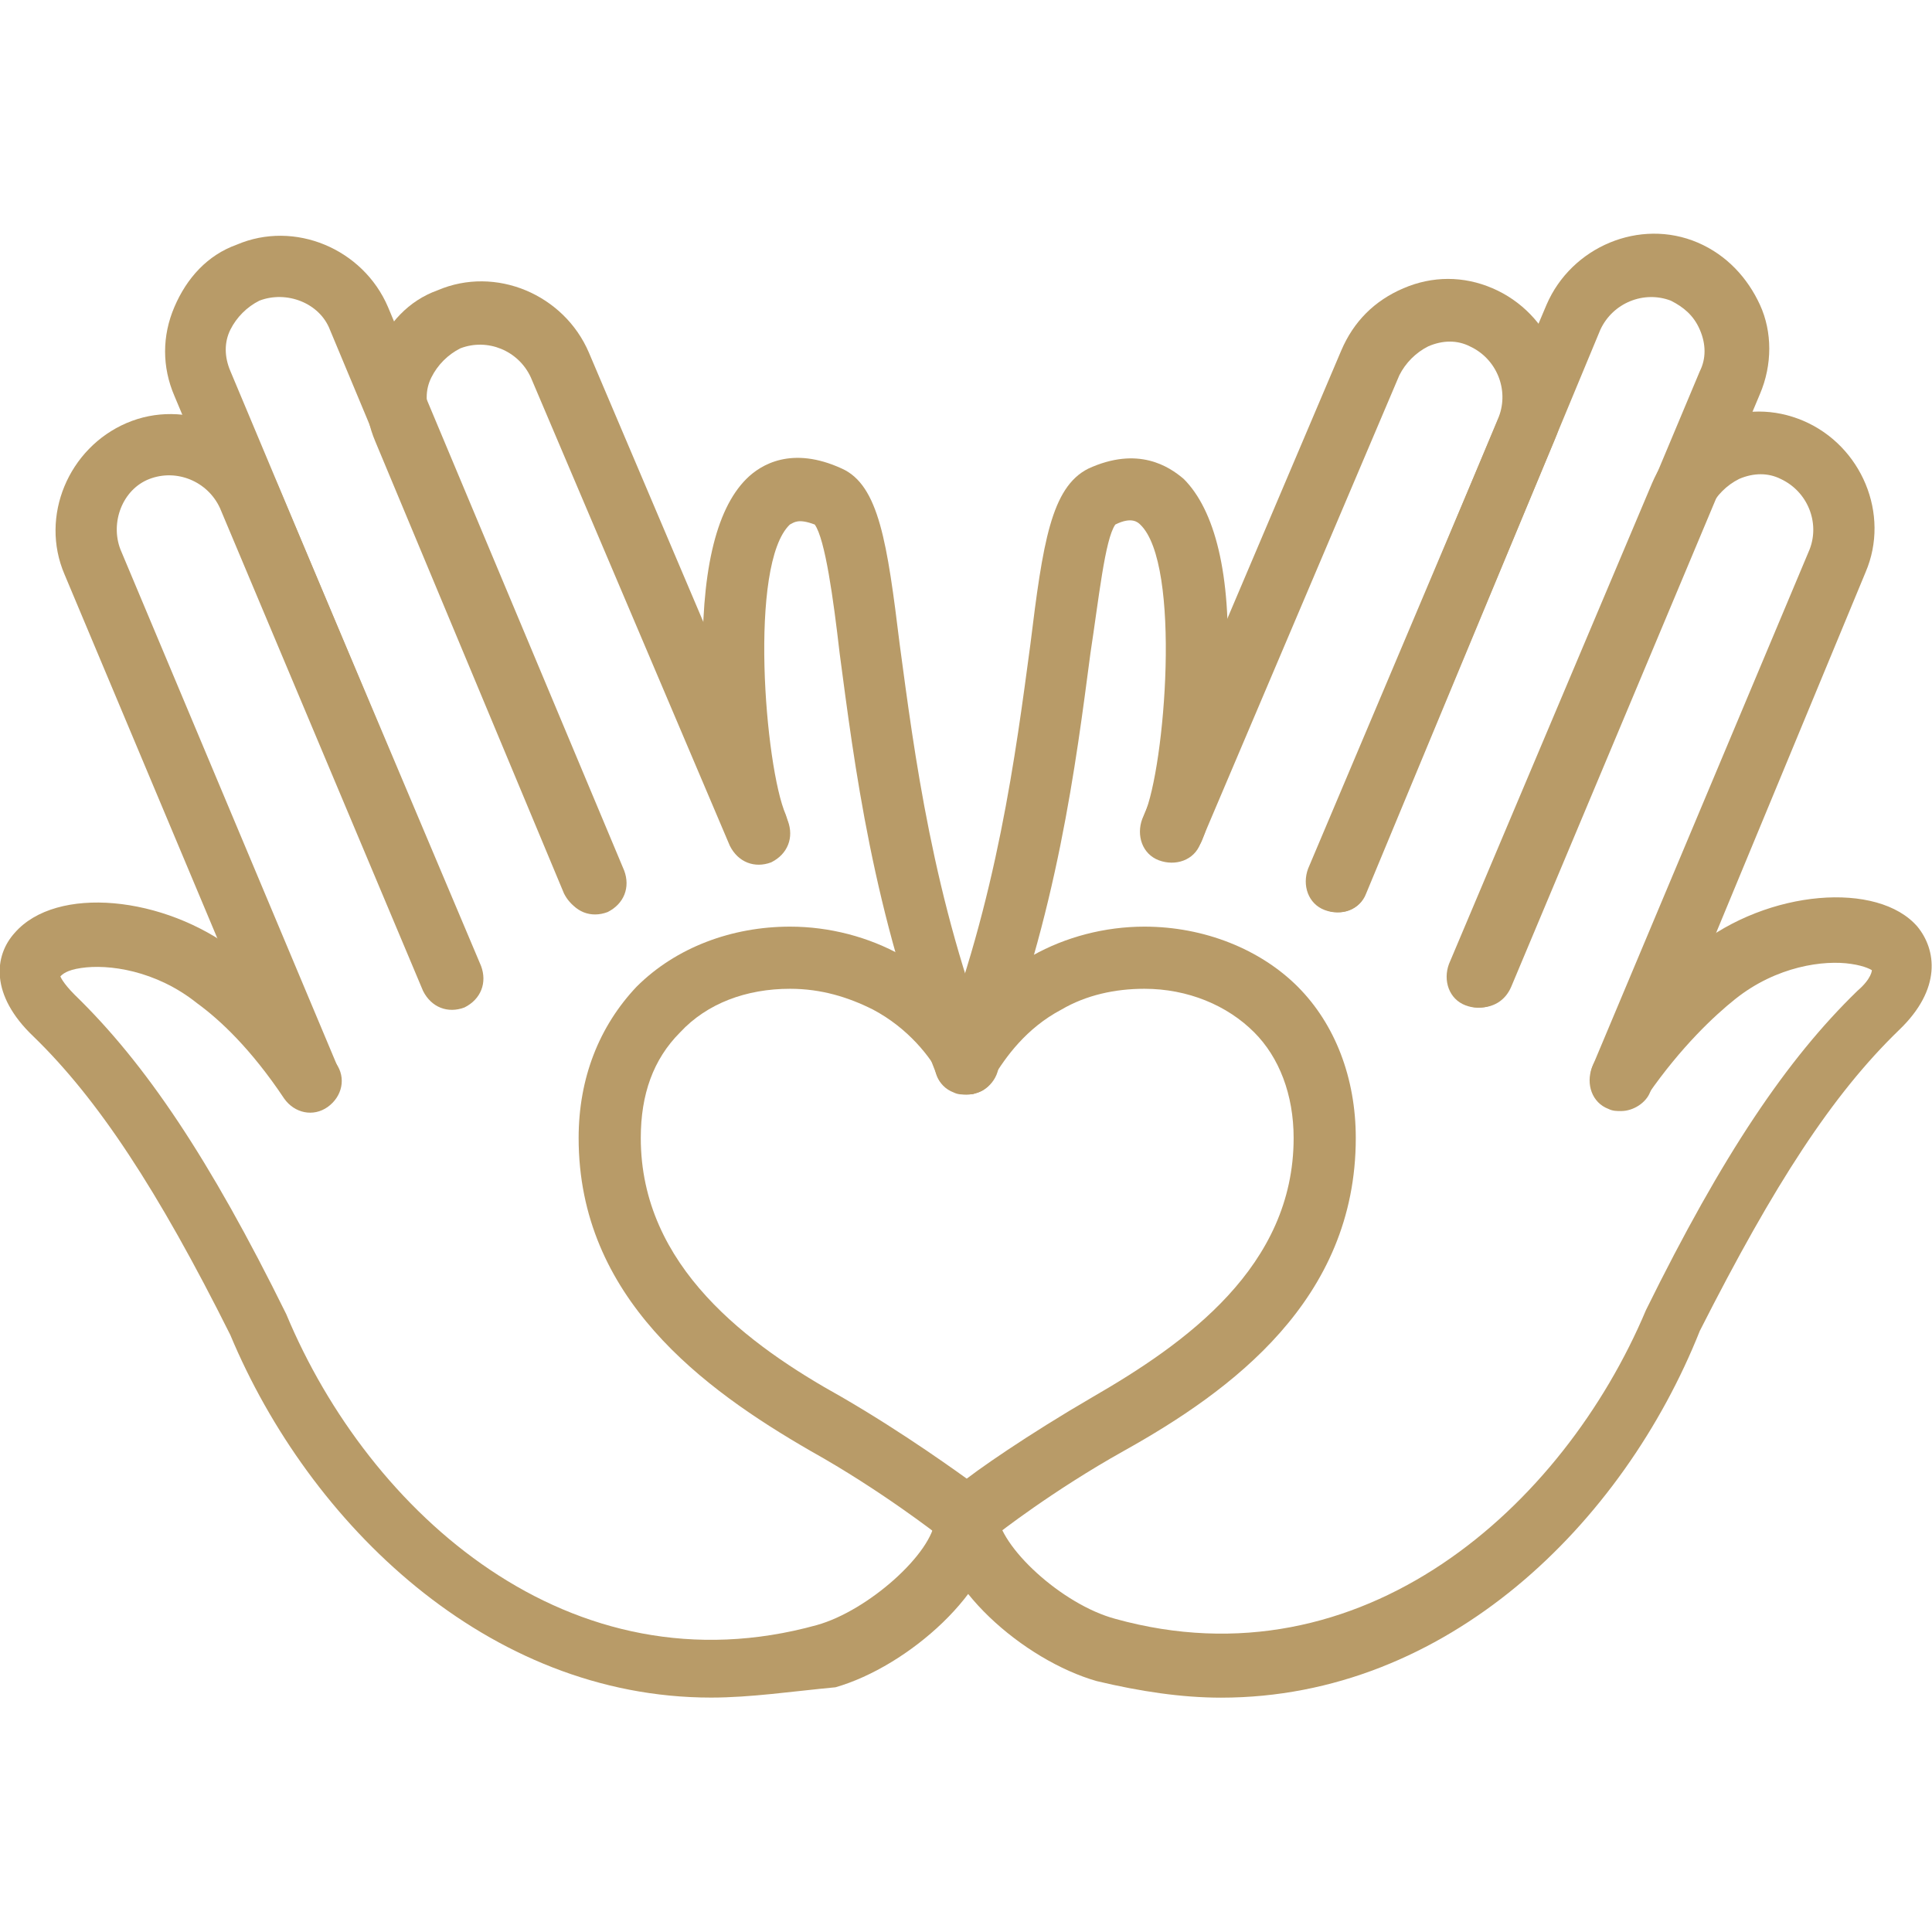 <svg xmlns="http://www.w3.org/2000/svg" fill="none" viewBox="0 0 24 24" height="24" width="24">
<g clip-path="url(#clip0_258_399)">
<path fill="#B89B68" d="M3.864 13.803C3.71 13.803 3.581 13.726 3.504 13.571L0.801 7.134C0.492 6.413 0.852 5.564 1.573 5.255C2.294 4.946 3.144 5.306 3.453 6.027L5.976 12C6.053 12.206 5.976 12.412 5.77 12.515C5.564 12.593 5.358 12.515 5.255 12.309L2.732 6.31C2.577 5.976 2.191 5.821 1.856 5.95C1.521 6.079 1.367 6.491 1.496 6.825L4.199 13.262C4.276 13.468 4.199 13.674 3.993 13.777C3.967 13.777 3.916 13.803 3.864 13.803Z"></path>
<path fill="#B89B68" d="M5.617 12.515C5.462 12.515 5.334 12.438 5.256 12.283L2.167 4.919C2.012 4.559 2.012 4.173 2.167 3.812C2.321 3.452 2.579 3.169 2.939 3.04C3.66 2.731 4.51 3.091 4.819 3.812L7.754 10.815C7.831 11.021 7.754 11.227 7.548 11.33C7.342 11.408 7.136 11.33 7.033 11.124L4.098 4.095C3.969 3.761 3.557 3.606 3.222 3.735C3.068 3.812 2.939 3.941 2.862 4.095C2.785 4.25 2.785 4.43 2.862 4.61L5.951 11.974C6.029 12.18 5.951 12.386 5.745 12.489C5.72 12.515 5.668 12.515 5.617 12.515Z"></path>
<path fill="#B89B68" d="M7.367 11.33C7.212 11.33 7.084 11.253 7.006 11.099L4.663 5.486C4.509 5.125 4.509 4.739 4.663 4.379C4.818 4.018 5.075 3.735 5.436 3.606C6.157 3.297 7.006 3.658 7.315 4.379L9.787 10.197C9.864 10.403 9.787 10.609 9.581 10.712C9.375 10.79 9.169 10.712 9.066 10.506L6.594 4.688C6.44 4.353 6.054 4.198 5.719 4.327C5.565 4.404 5.436 4.533 5.359 4.688C5.281 4.842 5.281 5.022 5.359 5.203L7.702 10.815C7.779 11.021 7.702 11.227 7.496 11.33H7.367ZM8.834 21.088C6.054 21.088 3.84 18.926 2.861 16.583C1.96 14.78 1.213 13.648 0.415 12.875C-0.126 12.36 -0.074 11.871 0.183 11.588C0.698 10.996 2.037 11.124 2.938 11.82C3.376 12.18 3.814 12.643 4.174 13.21C4.303 13.39 4.251 13.622 4.071 13.751C3.891 13.879 3.659 13.828 3.531 13.648C3.119 13.03 2.732 12.669 2.449 12.463C1.934 12.051 1.342 11.974 1.007 12.025C0.827 12.051 0.776 12.103 0.75 12.129C0.75 12.129 0.776 12.206 0.93 12.36C1.806 13.21 2.604 14.394 3.556 16.325C4.586 18.797 7.084 21.037 10.148 20.187C10.791 20.007 11.589 19.286 11.615 18.874C11.615 18.668 11.795 18.488 12.027 18.514C12.233 18.514 12.413 18.694 12.388 18.926C12.362 19.75 11.28 20.702 10.379 20.96C9.839 21.011 9.324 21.088 8.834 21.088Z"></path>
<path fill="#B89B68" d="M12.001 13.596C11.846 13.596 11.692 13.493 11.64 13.364C10.842 11.356 10.611 9.476 10.43 8.112C10.353 7.442 10.25 6.696 10.121 6.516C9.915 6.438 9.864 6.49 9.812 6.516C9.297 7.005 9.503 9.528 9.761 10.12C9.838 10.326 9.761 10.532 9.555 10.635C9.349 10.712 9.143 10.635 9.04 10.429C8.885 10.069 8.757 9.142 8.731 8.318C8.705 7.133 8.885 6.335 9.272 5.949C9.452 5.769 9.838 5.537 10.456 5.82C10.919 6.026 11.022 6.747 11.177 8.009C11.357 9.348 11.589 11.176 12.335 13.081C12.413 13.287 12.31 13.493 12.13 13.57C12.104 13.596 12.052 13.596 12.001 13.596ZM20.137 13.802C20.085 13.802 20.034 13.802 19.982 13.776C19.776 13.699 19.699 13.467 19.776 13.261L22.48 6.824C22.609 6.49 22.454 6.104 22.119 5.949C21.965 5.872 21.785 5.872 21.605 5.949C21.45 6.026 21.321 6.155 21.244 6.31L18.721 12.283C18.644 12.489 18.412 12.566 18.206 12.489C18 12.412 17.923 12.18 18 11.974L20.523 6.001C20.678 5.64 20.935 5.383 21.296 5.228C21.656 5.074 22.042 5.074 22.403 5.228C23.124 5.537 23.484 6.387 23.175 7.108L20.497 13.57C20.446 13.699 20.291 13.802 20.137 13.802Z"></path>
<path fill="#B89B68" d="M18.387 12.515C18.336 12.515 18.284 12.515 18.233 12.489C18.027 12.412 17.949 12.18 18.027 11.974L21.116 4.611C21.194 4.456 21.194 4.276 21.116 4.096C21.039 3.916 20.91 3.813 20.756 3.735C20.421 3.607 20.035 3.761 19.88 4.096L16.971 11.099C16.894 11.305 16.662 11.382 16.456 11.305C16.25 11.228 16.173 10.996 16.25 10.79L19.211 3.787C19.52 3.066 20.37 2.705 21.091 3.014C21.451 3.169 21.709 3.452 21.863 3.787C22.017 4.122 22.017 4.533 21.863 4.894L18.773 12.258C18.696 12.438 18.542 12.515 18.387 12.515Z"></path>
<path fill="#B89B68" d="M16.636 11.331C16.584 11.331 16.533 11.331 16.482 11.305C16.276 11.228 16.198 10.996 16.276 10.79L18.619 5.177C18.747 4.842 18.593 4.456 18.258 4.302C18.104 4.224 17.923 4.224 17.743 4.302C17.589 4.379 17.46 4.508 17.383 4.662L14.911 10.481C14.834 10.687 14.602 10.764 14.396 10.687C14.19 10.61 14.113 10.378 14.19 10.172L16.662 4.353C16.816 3.993 17.074 3.735 17.434 3.581C17.795 3.426 18.181 3.426 18.541 3.581C19.262 3.89 19.623 4.739 19.314 5.46L16.971 11.073C16.919 11.253 16.765 11.331 16.636 11.331ZM15.168 21.089C14.679 21.089 14.164 21.012 13.623 20.883C12.722 20.625 11.641 19.698 11.615 18.849C11.615 18.643 11.77 18.463 11.976 18.437C12.182 18.437 12.362 18.591 12.388 18.797C12.413 19.209 13.186 19.93 13.855 20.11C16.919 20.96 19.417 18.72 20.447 16.274C21.399 14.343 22.197 13.159 23.073 12.309C23.253 12.155 23.253 12.052 23.253 12.052C23.253 12.052 23.176 12 22.995 11.974C22.661 11.923 22.069 12 21.554 12.412C21.296 12.618 20.884 13.004 20.472 13.596C20.343 13.777 20.112 13.828 19.932 13.699C19.751 13.571 19.7 13.339 19.829 13.159C20.189 12.618 20.627 12.129 21.064 11.768C21.966 11.047 23.33 10.944 23.819 11.511C24.051 11.794 24.128 12.283 23.588 12.798C22.764 13.596 22.043 14.704 21.116 16.532C20.163 18.926 17.975 21.089 15.168 21.089Z"></path>
<path fill="#B89B68" d="M12.001 13.597C11.95 13.597 11.898 13.597 11.847 13.571C11.641 13.494 11.563 13.262 11.641 13.082C12.387 11.177 12.619 9.349 12.799 8.01C12.954 6.748 13.057 6.053 13.52 5.821C14.138 5.538 14.524 5.795 14.705 5.95C15.091 6.336 15.297 7.134 15.245 8.319C15.22 9.143 15.091 10.069 14.936 10.43C14.859 10.636 14.627 10.713 14.421 10.636C14.215 10.559 14.138 10.327 14.215 10.121C14.473 9.529 14.679 7.006 14.164 6.516C14.138 6.491 14.061 6.413 13.855 6.516C13.726 6.697 13.649 7.443 13.546 8.113C13.366 9.477 13.134 11.357 12.336 13.365C12.31 13.52 12.156 13.597 12.001 13.597Z"></path>
<path fill="#B89B68" d="M12.002 19.209C11.873 19.209 11.771 19.158 11.668 19.08C11.668 19.08 10.947 18.514 10.071 18.025C8.732 17.252 7.188 16.119 7.188 14.137C7.188 13.39 7.445 12.747 7.908 12.257C8.398 11.768 9.093 11.511 9.814 11.511C10.303 11.511 10.792 11.639 11.204 11.871C11.822 12.206 12.157 12.695 12.363 13.03C12.466 13.21 12.388 13.442 12.208 13.545C12.028 13.648 11.796 13.57 11.693 13.39C11.565 13.133 11.281 12.772 10.844 12.541C10.535 12.386 10.2 12.283 9.814 12.283C9.273 12.283 8.784 12.463 8.449 12.824C8.114 13.159 7.96 13.596 7.96 14.137C7.96 15.733 9.299 16.712 10.457 17.355C11.256 17.819 11.925 18.308 12.105 18.437C12.285 18.462 12.414 18.617 12.414 18.823C12.388 19.029 12.208 19.209 12.002 19.209Z"></path>
<path fill="#B89B68" d="M12.001 19.209C11.796 19.209 11.615 19.029 11.615 18.823C11.615 18.643 11.744 18.488 11.924 18.437C12.104 18.282 12.774 17.819 13.572 17.355C14.731 16.686 16.07 15.733 16.07 14.137C16.07 13.596 15.889 13.133 15.58 12.824C15.246 12.489 14.756 12.283 14.216 12.283C13.855 12.283 13.495 12.36 13.186 12.541C12.748 12.772 12.491 13.133 12.336 13.39C12.233 13.57 12.001 13.648 11.821 13.545C11.641 13.442 11.564 13.21 11.667 13.03C11.847 12.669 12.207 12.206 12.825 11.871C13.237 11.639 13.726 11.511 14.216 11.511C14.962 11.511 15.658 11.794 16.121 12.257C16.584 12.721 16.842 13.39 16.842 14.137C16.842 16.145 15.297 17.278 13.958 18.025C13.083 18.514 12.388 19.055 12.362 19.08C12.233 19.158 12.13 19.209 12.001 19.209Z"></path>
</g>
<defs>
<clipPath id="clip0_258_399">
<rect fill="white" height="24" width="24"></rect>
</clipPath>
</defs>
</svg>
